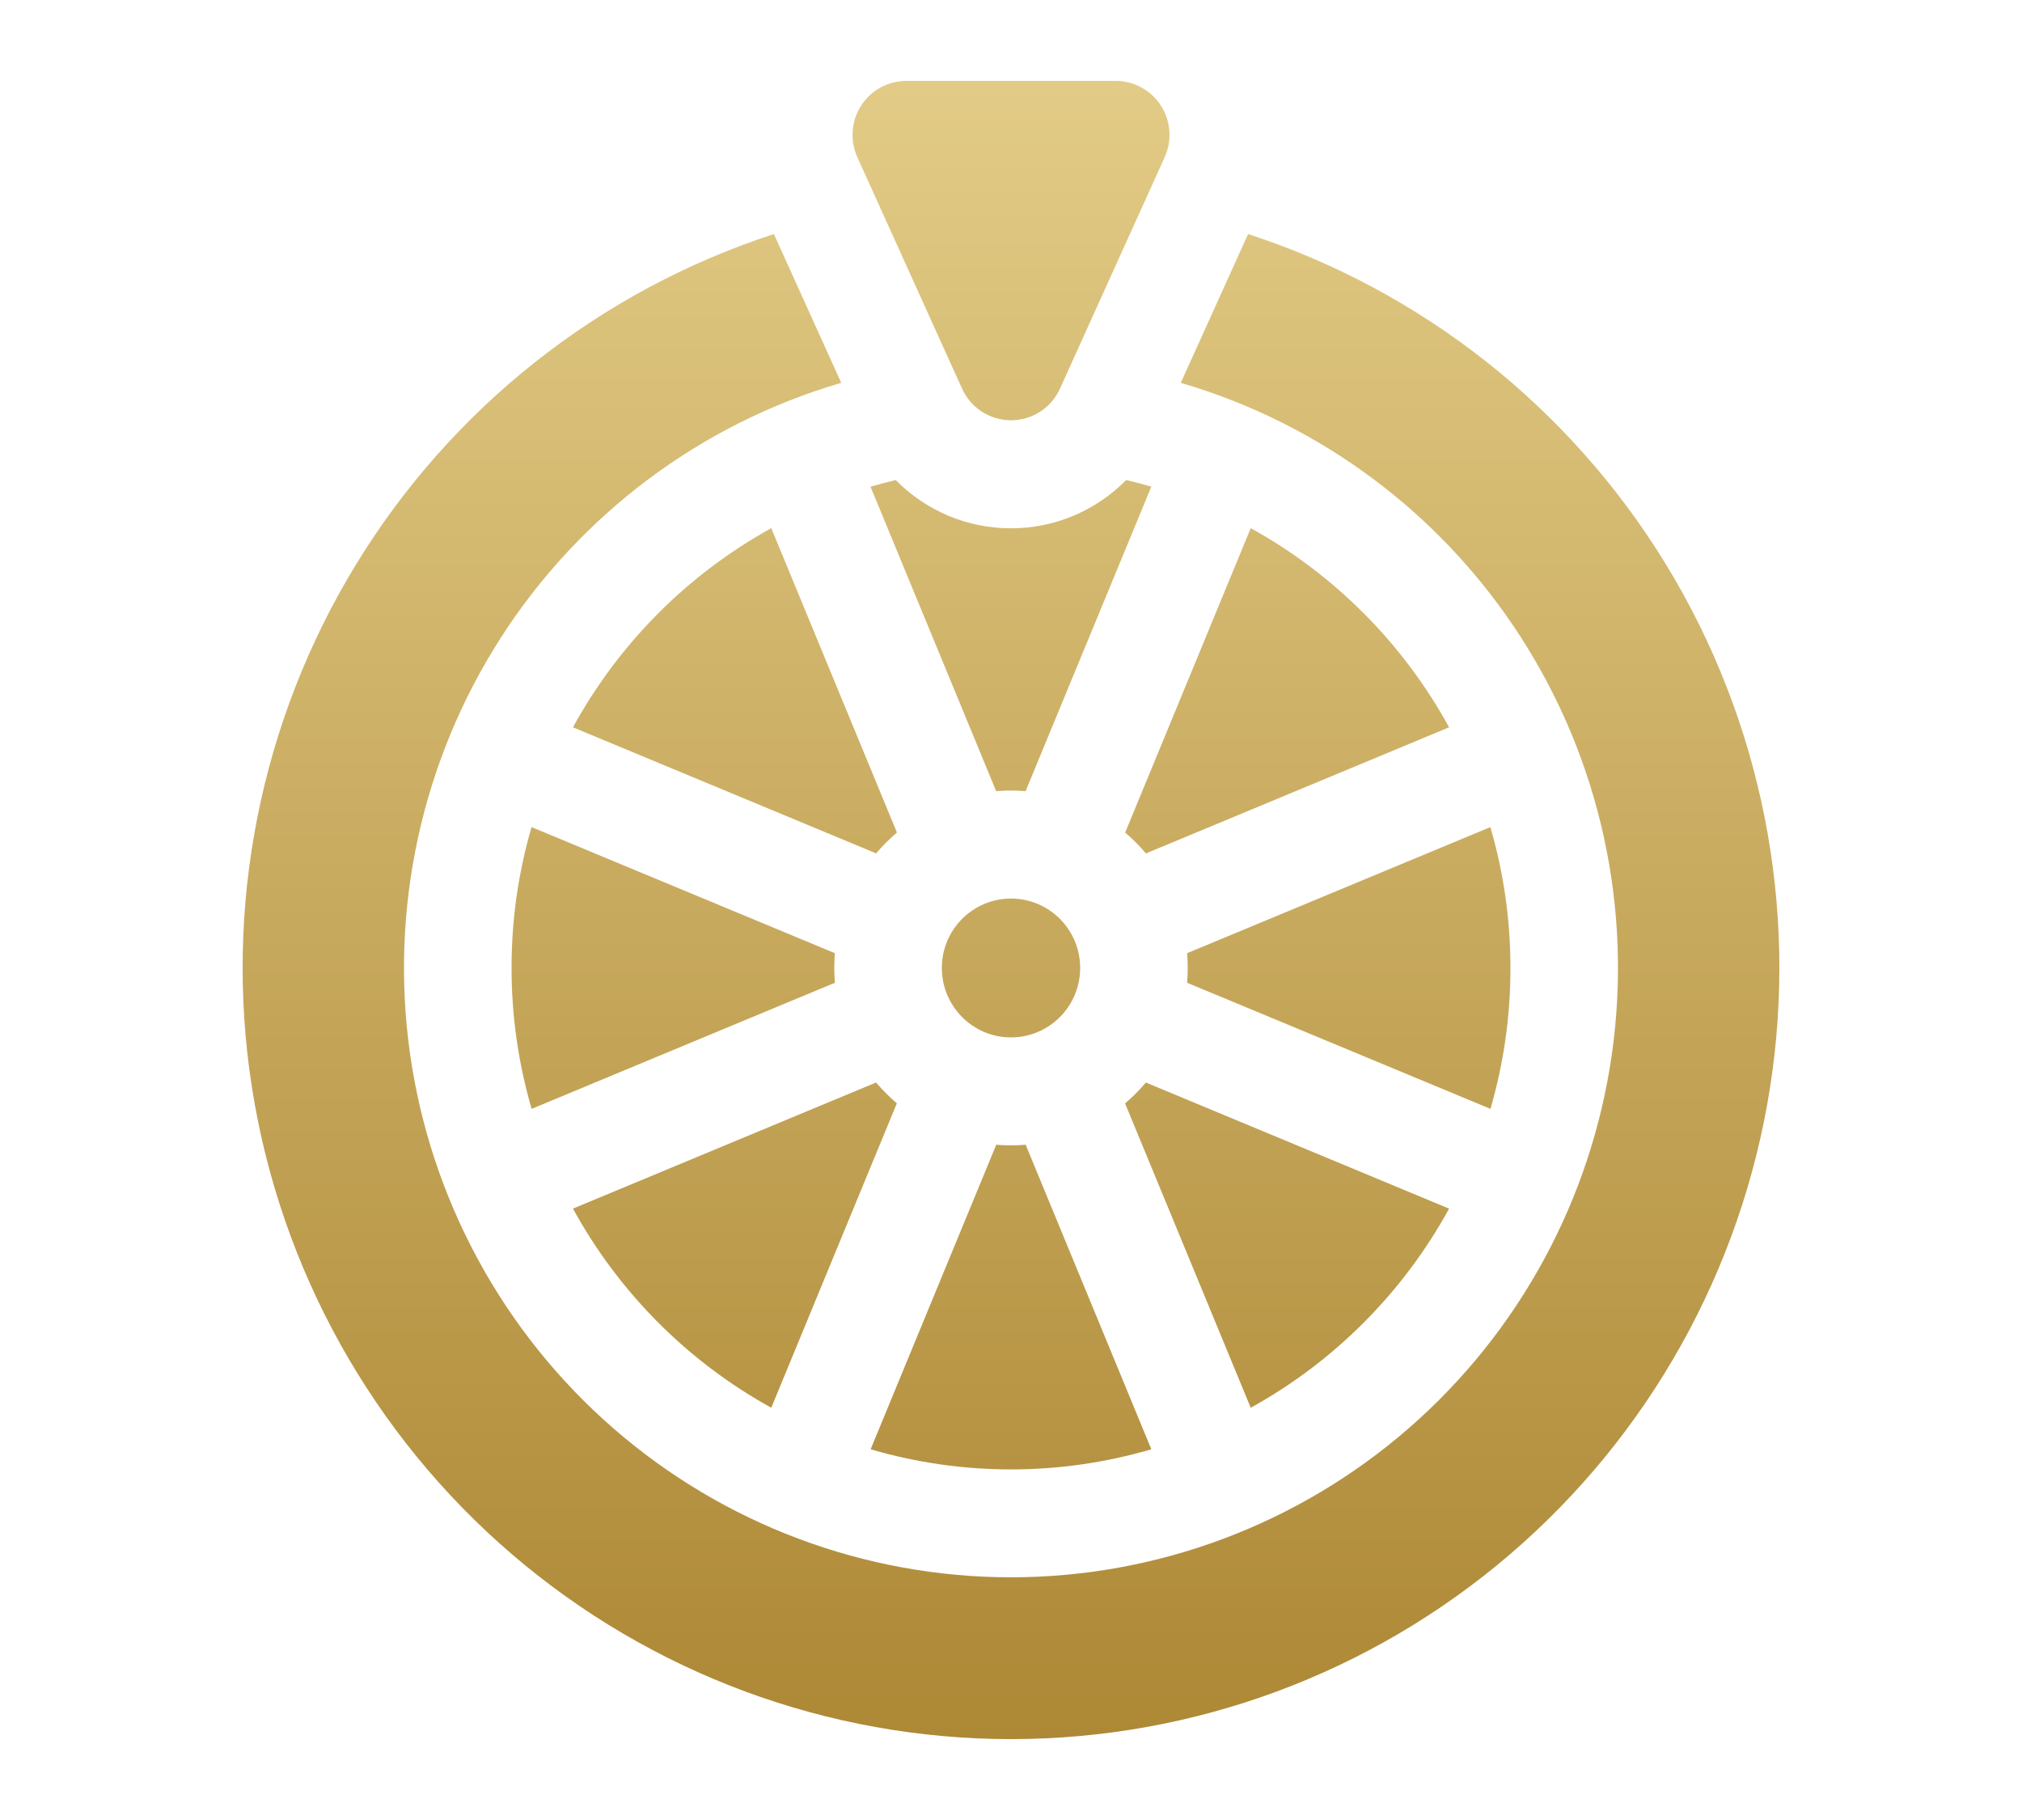 <svg width="50" height="45" viewBox="0 0 50 45" fill="none" xmlns="http://www.w3.org/2000/svg">
<path d="M25 25.65C25.945 25.65 26.71 24.881 26.71 23.933C26.71 22.985 25.945 22.217 25 22.217C24.056 22.217 23.29 22.985 23.29 23.933C23.29 24.881 24.056 25.65 25 25.65Z" fill="url(#paint0_linear_1378_114)"/>
<path d="M30.928 13.059L27.823 20.586C28.008 20.743 28.18 20.916 28.337 21.101L35.833 17.983C34.696 15.908 32.995 14.2 30.928 13.059Z" fill="url(#paint1_linear_1378_114)"/>
<path d="M37.35 23.933C37.351 22.754 37.184 21.581 36.854 20.45L29.355 23.568C29.365 23.688 29.37 23.811 29.37 23.933C29.37 24.056 29.365 24.178 29.355 24.299L36.856 27.417C37.185 26.285 37.352 25.112 37.35 23.933Z" fill="url(#paint2_linear_1378_114)"/>
<path d="M14.168 17.983L21.665 21.1C21.822 20.914 21.994 20.742 22.179 20.584L19.072 13.059C17.005 14.2 15.304 15.908 14.168 17.983Z" fill="url(#paint3_linear_1378_114)"/>
<path d="M28.47 35.834L25.363 28.304C25.243 28.314 25.122 28.32 24.999 28.32C24.877 28.32 24.755 28.314 24.635 28.304L21.529 35.834C23.795 36.498 26.203 36.498 28.47 35.834Z" fill="url(#paint4_linear_1378_114)"/>
<path d="M35.833 29.884L28.335 26.766C28.178 26.952 28.006 27.124 27.821 27.282L30.928 34.807C32.995 33.666 34.696 31.958 35.833 29.884Z" fill="url(#paint5_linear_1378_114)"/>
<path d="M19.072 34.807L22.177 27.28C21.992 27.122 21.821 26.95 21.664 26.765L14.168 29.883C15.304 31.958 17.005 33.666 19.072 34.807Z" fill="url(#paint6_linear_1378_114)"/>
<path d="M12.65 23.933C12.649 25.112 12.816 26.285 13.146 27.417L20.645 24.299C20.635 24.178 20.63 24.056 20.63 23.933C20.63 23.811 20.635 23.688 20.645 23.568L13.144 20.45C12.815 21.581 12.648 22.754 12.65 23.933Z" fill="url(#paint7_linear_1378_114)"/>
<path d="M23.79 9.609C23.895 9.842 24.066 10.04 24.28 10.179C24.495 10.318 24.745 10.391 25 10.391C25.256 10.391 25.506 10.318 25.72 10.179C25.935 10.04 26.105 9.842 26.211 9.609L28.8 3.887C28.892 3.684 28.932 3.461 28.916 3.238C28.9 3.016 28.828 2.801 28.708 2.613C28.588 2.425 28.423 2.271 28.227 2.164C28.032 2.057 27.814 2 27.591 2H22.41C22.187 2 21.968 2.057 21.773 2.164C21.578 2.271 21.413 2.425 21.293 2.613C21.172 2.801 21.101 3.016 21.085 3.238C21.069 3.461 21.108 3.684 21.2 3.887L23.79 9.609Z" fill="url(#paint8_linear_1378_114)"/>
<path d="M27.848 11.869C27.475 12.247 27.032 12.547 26.542 12.753C26.053 12.958 25.528 13.063 24.998 13.063C24.468 13.063 23.943 12.958 23.454 12.753C22.965 12.547 22.521 12.247 22.148 11.869C21.939 11.919 21.732 11.975 21.526 12.034L24.633 19.561C24.753 19.552 24.874 19.546 24.997 19.546C25.119 19.546 25.241 19.552 25.361 19.561L28.47 12.032C28.265 11.973 28.057 11.919 27.848 11.869Z" fill="url(#paint9_linear_1378_114)"/>
<path d="M30.863 5.787L29.198 9.466C32.667 10.48 35.655 12.717 37.614 15.765C39.573 18.814 40.37 22.469 39.859 26.06C39.349 29.651 37.565 32.937 34.836 35.313C32.106 37.69 28.614 38.999 25 38.999C21.386 38.999 17.894 37.69 15.164 35.313C12.435 32.937 10.651 29.651 10.14 26.06C9.63 22.469 10.428 18.814 12.386 15.765C14.345 12.717 17.333 10.48 20.802 9.466L19.137 5.787C14.833 7.188 11.168 10.085 8.803 13.957C6.438 17.829 5.526 22.421 6.233 26.907C6.94 31.393 9.219 35.479 12.659 38.429C16.099 41.379 20.475 43 25 43C29.525 43 33.901 41.379 37.341 38.429C40.781 35.479 43.06 31.393 43.767 26.907C44.474 22.421 43.562 17.829 41.197 13.957C38.831 10.085 35.167 7.188 30.863 5.787Z" fill="url(#paint10_linear_1378_114)"/>
<defs>
<linearGradient id="paint0_linear_1378_114" x1="24.946" y1="43.077" x2="24.946" y2="2.011" gradientUnits="userSpaceOnUse">
<stop stop-color="#AD8835"/>
<stop offset="1" stop-color="#E2CB86"/>
</linearGradient>
<linearGradient id="paint1_linear_1378_114" x1="24.946" y1="43.077" x2="24.946" y2="2.011" gradientUnits="userSpaceOnUse">
<stop stop-color="#AD8835"/>
<stop offset="1" stop-color="#E2CB86"/>
</linearGradient>
<linearGradient id="paint2_linear_1378_114" x1="24.946" y1="43.077" x2="24.946" y2="2.011" gradientUnits="userSpaceOnUse">
<stop stop-color="#AD8835"/>
<stop offset="1" stop-color="#E2CB86"/>
</linearGradient>
<linearGradient id="paint3_linear_1378_114" x1="24.946" y1="43.077" x2="24.946" y2="2.011" gradientUnits="userSpaceOnUse">
<stop stop-color="#AD8835"/>
<stop offset="1" stop-color="#E2CB86"/>
</linearGradient>
<linearGradient id="paint4_linear_1378_114" x1="24.946" y1="43.077" x2="24.946" y2="2.011" gradientUnits="userSpaceOnUse">
<stop stop-color="#AD8835"/>
<stop offset="1" stop-color="#E2CB86"/>
</linearGradient>
<linearGradient id="paint5_linear_1378_114" x1="24.946" y1="43.077" x2="24.946" y2="2.011" gradientUnits="userSpaceOnUse">
<stop stop-color="#AD8835"/>
<stop offset="1" stop-color="#E2CB86"/>
</linearGradient>
<linearGradient id="paint6_linear_1378_114" x1="24.946" y1="43.077" x2="24.946" y2="2.011" gradientUnits="userSpaceOnUse">
<stop stop-color="#AD8835"/>
<stop offset="1" stop-color="#E2CB86"/>
</linearGradient>
<linearGradient id="paint7_linear_1378_114" x1="24.946" y1="43.077" x2="24.946" y2="2.011" gradientUnits="userSpaceOnUse">
<stop stop-color="#AD8835"/>
<stop offset="1" stop-color="#E2CB86"/>
</linearGradient>
<linearGradient id="paint8_linear_1378_114" x1="24.946" y1="43.077" x2="24.946" y2="2.011" gradientUnits="userSpaceOnUse">
<stop stop-color="#AD8835"/>
<stop offset="1" stop-color="#E2CB86"/>
</linearGradient>
<linearGradient id="paint9_linear_1378_114" x1="24.946" y1="43.077" x2="24.946" y2="2.011" gradientUnits="userSpaceOnUse">
<stop stop-color="#AD8835"/>
<stop offset="1" stop-color="#E2CB86"/>
</linearGradient>
<linearGradient id="paint10_linear_1378_114" x1="24.946" y1="43.077" x2="24.946" y2="2.011" gradientUnits="userSpaceOnUse">
<stop stop-color="#AD8835"/>
<stop offset="1" stop-color="#E2CB86"/>
</linearGradient>
</defs>
</svg>
